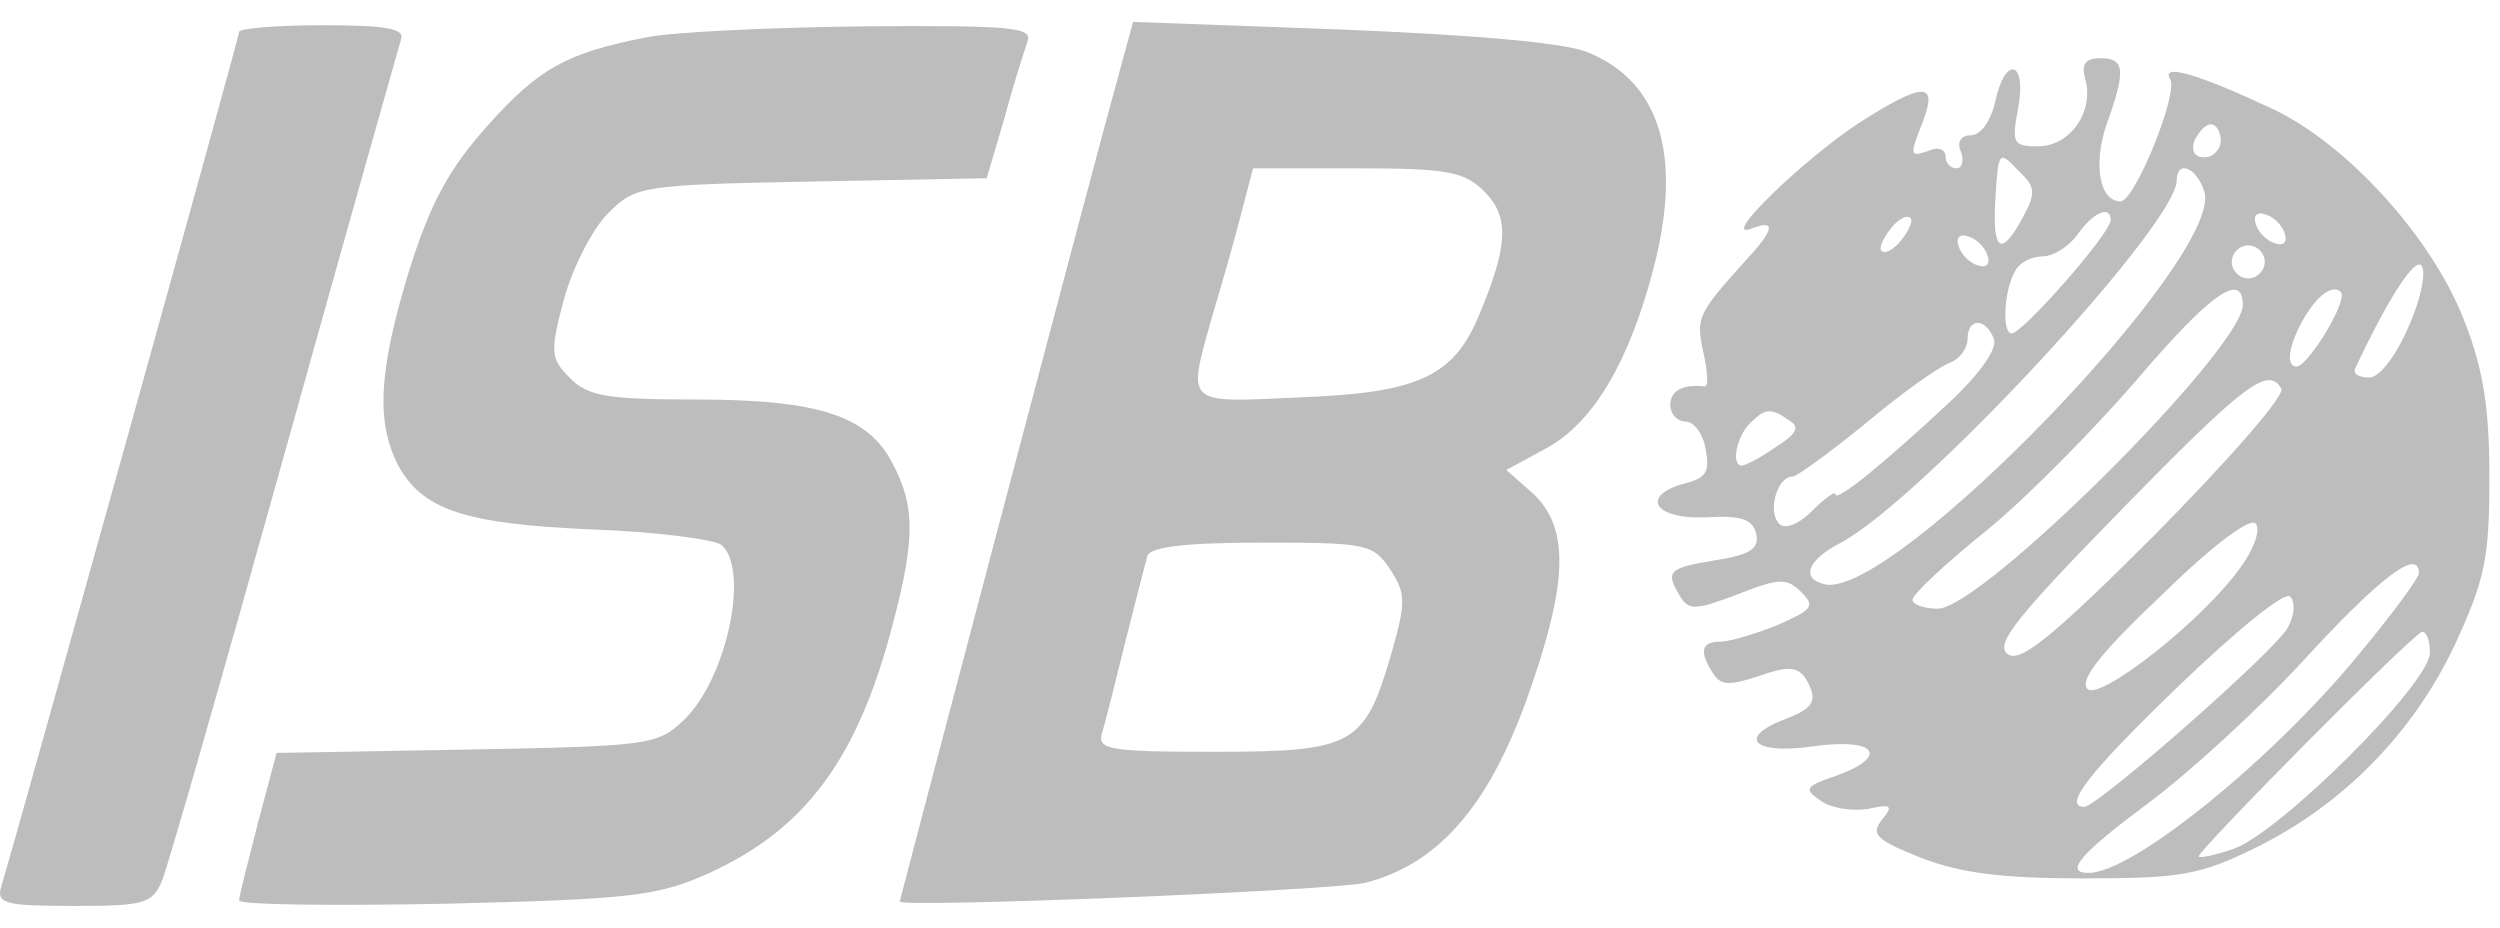 <svg width="97" height="36" viewBox="0 0 97 36" fill="none" xmlns="http://www.w3.org/2000/svg">
<path d="M9.279 1.234C9.279 1.448 0.651 32.416 0.053 34.381C-0.161 35.065 0.181 35.15 2.872 35.15C5.606 35.15 5.905 35.065 6.289 34.168C6.503 33.655 8.638 26.223 11.03 17.637C13.422 9.051 15.473 1.832 15.558 1.533C15.729 1.106 14.96 0.978 12.525 0.978C10.731 0.978 9.279 1.106 9.279 1.234Z" fill="#BDBDBD"/>
<path d="M25.083 1.448C22.008 2.046 20.897 2.644 18.89 4.908C17.437 6.531 16.711 7.855 15.9 10.418C14.704 14.305 14.575 16.313 15.43 18.021C16.369 19.773 17.993 20.328 22.948 20.541C25.425 20.627 27.689 20.926 27.988 21.14C29.099 22.079 28.201 26.393 26.493 27.974C25.51 28.914 25.083 28.956 18.078 29.084L10.731 29.213L10.005 31.946C9.621 33.441 9.279 34.766 9.279 34.936C9.279 35.107 12.867 35.15 17.309 35.065C24.443 34.894 25.51 34.766 27.433 33.911C31.234 32.203 33.285 29.469 34.651 24.172C35.506 20.926 35.506 19.645 34.651 18.021C33.712 16.142 31.79 15.501 27.006 15.501C23.588 15.501 22.819 15.373 22.136 14.69C21.367 13.921 21.324 13.707 21.88 11.614C22.221 10.375 22.99 8.88 23.588 8.282C24.656 7.215 24.827 7.172 31.491 7.044L38.282 6.915L38.966 4.609C39.307 3.327 39.734 2.003 39.863 1.619C40.076 1.064 39.307 0.978 33.584 1.021C29.953 1.064 26.151 1.234 25.083 1.448Z" fill="#BDBDBD"/>
<path d="M43.451 2.729C42.596 5.762 34.908 34.936 34.908 34.979C34.908 35.235 51.737 34.552 52.976 34.253C55.795 33.527 57.717 31.306 59.212 27.205C60.836 22.677 60.921 20.541 59.511 19.175L58.444 18.235L59.939 17.423C61.818 16.441 63.228 14.006 64.167 10.375C65.278 6.061 64.424 3.199 61.647 2.046C60.793 1.662 57.333 1.363 52.122 1.149L43.963 0.85L43.451 2.729ZM57.589 7.428C58.572 8.411 58.529 9.521 57.376 12.255C56.393 14.604 55.026 15.245 50.456 15.416C45.928 15.629 46.056 15.758 47.039 12.255C47.38 11.102 47.893 9.35 48.149 8.325L48.619 6.531H52.634C56.18 6.531 56.82 6.659 57.589 7.428ZM53.959 22.122C54.556 23.062 54.556 23.361 53.959 25.454C52.933 28.914 52.506 29.17 47.124 29.17C42.938 29.17 42.554 29.084 42.767 28.401C42.895 28.017 43.28 26.436 43.664 24.898C44.049 23.361 44.433 21.866 44.519 21.567C44.647 21.225 45.928 21.054 48.961 21.054C53.062 21.054 53.275 21.097 53.959 22.122Z" fill="#BDBDBD"/>
<path d="M80.912 3.071C81.253 4.353 80.314 5.677 79.075 5.677C78.092 5.677 78.05 5.549 78.306 4.182C78.648 2.345 77.793 2.131 77.409 3.968C77.238 4.694 76.854 5.25 76.469 5.25C76.085 5.25 75.914 5.506 76.085 5.89C76.213 6.232 76.127 6.531 75.914 6.531C75.658 6.531 75.487 6.318 75.487 6.061C75.487 5.805 75.188 5.677 74.846 5.848C74.077 6.104 74.077 6.061 74.632 4.652C75.188 3.157 74.59 3.199 72.112 4.78C69.977 6.189 66.73 9.308 67.926 8.88C68.909 8.496 68.866 8.88 67.798 10.034C65.876 12.169 65.79 12.298 66.09 13.665C66.26 14.433 66.303 15.031 66.132 14.989C65.278 14.903 64.808 15.159 64.808 15.715C64.808 16.056 65.064 16.355 65.406 16.355C65.705 16.355 66.09 16.825 66.175 17.423C66.346 18.278 66.218 18.534 65.406 18.747C63.612 19.217 64.167 20.157 66.175 20.072C67.585 19.986 68.012 20.157 68.14 20.712C68.268 21.31 67.884 21.524 66.559 21.738C64.723 22.037 64.594 22.165 65.192 23.147C65.534 23.703 65.833 23.66 67.414 23.062C69.037 22.421 69.336 22.421 69.891 22.976C70.447 23.532 70.318 23.66 68.951 24.258C68.097 24.599 67.115 24.898 66.73 24.898C66.004 24.898 65.919 25.283 66.474 26.137C66.773 26.607 67.115 26.607 68.268 26.223C69.336 25.838 69.72 25.881 70.019 26.265C70.575 27.162 70.404 27.461 69.293 27.889C67.371 28.615 68.012 29.298 70.361 28.956C72.796 28.615 73.351 29.341 71.215 30.11C70.062 30.494 69.977 30.622 70.617 31.049C71.002 31.348 71.813 31.477 72.454 31.391C73.394 31.177 73.479 31.263 73.009 31.818C72.582 32.374 72.796 32.587 74.504 33.271C76.042 33.869 77.623 34.082 80.826 34.082C84.628 34.082 85.354 33.954 87.532 32.886C90.907 31.22 93.641 28.444 95.264 24.984C96.417 22.464 96.588 21.695 96.588 18.491C96.588 15.758 96.332 14.262 95.606 12.426C94.367 9.222 91.078 5.591 88.173 4.224C85.354 2.9 83.816 2.43 84.201 3.071C84.542 3.584 82.834 7.813 82.278 7.813C81.467 7.813 81.211 6.403 81.723 4.865C82.492 2.729 82.449 2.26 81.51 2.26C80.912 2.26 80.741 2.473 80.912 3.071ZM86.165 5.463C86.165 5.805 85.867 6.104 85.525 6.104C85.14 6.104 85.012 5.848 85.14 5.463C85.311 5.122 85.567 4.822 85.781 4.822C85.995 4.822 86.165 5.122 86.165 5.463ZM78.477 8.453C77.665 9.948 77.323 9.777 77.409 7.898C77.537 5.805 77.537 5.805 78.349 6.659C78.989 7.257 78.989 7.514 78.477 8.453ZM85.525 7.428C86.336 9.906 73.522 23.19 70.831 22.677C69.848 22.464 70.105 21.738 71.429 21.054C74.547 19.388 84.457 8.71 84.457 7.001C84.457 6.189 85.226 6.488 85.525 7.428ZM73.778 9.308C73.479 9.692 73.138 9.863 73.009 9.735C72.881 9.649 73.052 9.265 73.351 8.88C73.65 8.496 73.992 8.325 74.12 8.453C74.248 8.539 74.077 8.923 73.778 9.308ZM81.894 8.539C81.894 9.051 78.477 12.938 78.05 12.938C77.665 12.938 77.751 11.187 78.221 10.461C78.391 10.162 78.861 9.948 79.246 9.948C79.673 9.948 80.271 9.564 80.613 9.094C81.211 8.24 81.894 7.941 81.894 8.539ZM88.643 9.051C88.771 9.393 88.6 9.564 88.258 9.436C87.96 9.35 87.618 9.009 87.532 8.71C87.404 8.368 87.575 8.197 87.917 8.325C88.216 8.411 88.558 8.752 88.643 9.051ZM77.11 9.906C77.238 10.247 77.067 10.418 76.725 10.29C76.427 10.205 76.085 9.863 75.999 9.564C75.871 9.222 76.042 9.051 76.384 9.179C76.683 9.265 77.025 9.607 77.11 9.906ZM87.874 10.162C87.874 10.504 87.575 10.803 87.233 10.803C86.892 10.803 86.593 10.504 86.593 10.162C86.593 9.82 86.892 9.521 87.233 9.521C87.575 9.521 87.874 9.82 87.874 10.162ZM93.47 12.639C92.957 13.835 92.316 14.647 91.932 14.647C91.548 14.647 91.291 14.519 91.377 14.305C92.701 11.486 93.683 10.034 93.94 10.29C94.153 10.504 93.94 11.571 93.47 12.639ZM87.02 11.828C87.02 13.536 76.896 23.617 75.188 23.617C74.632 23.617 74.205 23.446 74.205 23.275C74.205 23.062 75.487 21.866 77.025 20.627C78.562 19.388 81.168 16.74 82.876 14.775C85.738 11.401 87.02 10.504 87.02 11.828ZM90.864 11.443C90.864 12.084 89.497 14.22 89.113 14.22C88.258 14.22 89.668 11.272 90.565 11.23C90.736 11.23 90.864 11.315 90.864 11.443ZM77.366 13.152C77.494 13.536 76.854 14.476 75.572 15.672C73.095 17.979 71.215 19.516 71.215 19.175C71.215 19.047 70.831 19.303 70.318 19.815C69.763 20.371 69.25 20.542 69.037 20.328C68.567 19.858 68.951 18.491 69.549 18.491C69.72 18.491 71.002 17.552 72.369 16.441C73.736 15.288 75.188 14.262 75.615 14.092C75.999 13.963 76.341 13.536 76.341 13.152C76.341 12.34 77.025 12.298 77.366 13.152ZM88.515 15.074C88.686 15.33 86.465 17.851 83.645 20.712C79.545 24.813 78.349 25.753 77.879 25.368C77.409 24.984 78.263 23.916 82.278 19.815C87.148 14.818 88.002 14.22 88.515 15.074ZM69.421 16.313C69.848 16.569 69.72 16.825 68.909 17.338C68.311 17.765 67.713 18.064 67.585 18.064C67.157 18.064 67.371 16.953 67.884 16.441C68.482 15.843 68.695 15.8 69.421 16.313ZM86.977 21.951C85.525 24.044 81.467 27.205 80.997 26.735C80.655 26.393 81.552 25.283 83.902 23.062C85.909 21.097 87.362 20.029 87.532 20.328C87.703 20.584 87.447 21.31 86.977 21.951ZM93.854 22.25C93.854 22.421 92.786 23.873 91.505 25.411C88.173 29.469 82.748 33.869 81.04 33.869C80.057 33.869 80.741 33.1 83.389 31.135C84.884 30.024 87.66 27.504 89.454 25.539C92.445 22.293 93.854 21.268 93.854 22.25ZM88.771 24.343C88.344 25.198 81.381 31.306 80.869 31.306C80.015 31.306 81.04 29.982 84.542 26.607C86.763 24.471 88.643 22.934 88.856 23.147C89.07 23.361 89.027 23.873 88.771 24.343ZM94.281 25.326C94.281 26.522 88.472 32.288 86.678 32.929C85.952 33.185 85.311 33.313 85.311 33.228C85.311 32.972 93.598 24.599 93.982 24.514C94.153 24.514 94.281 24.856 94.281 25.326Z" fill="#BDBDBD"/>
</svg>
